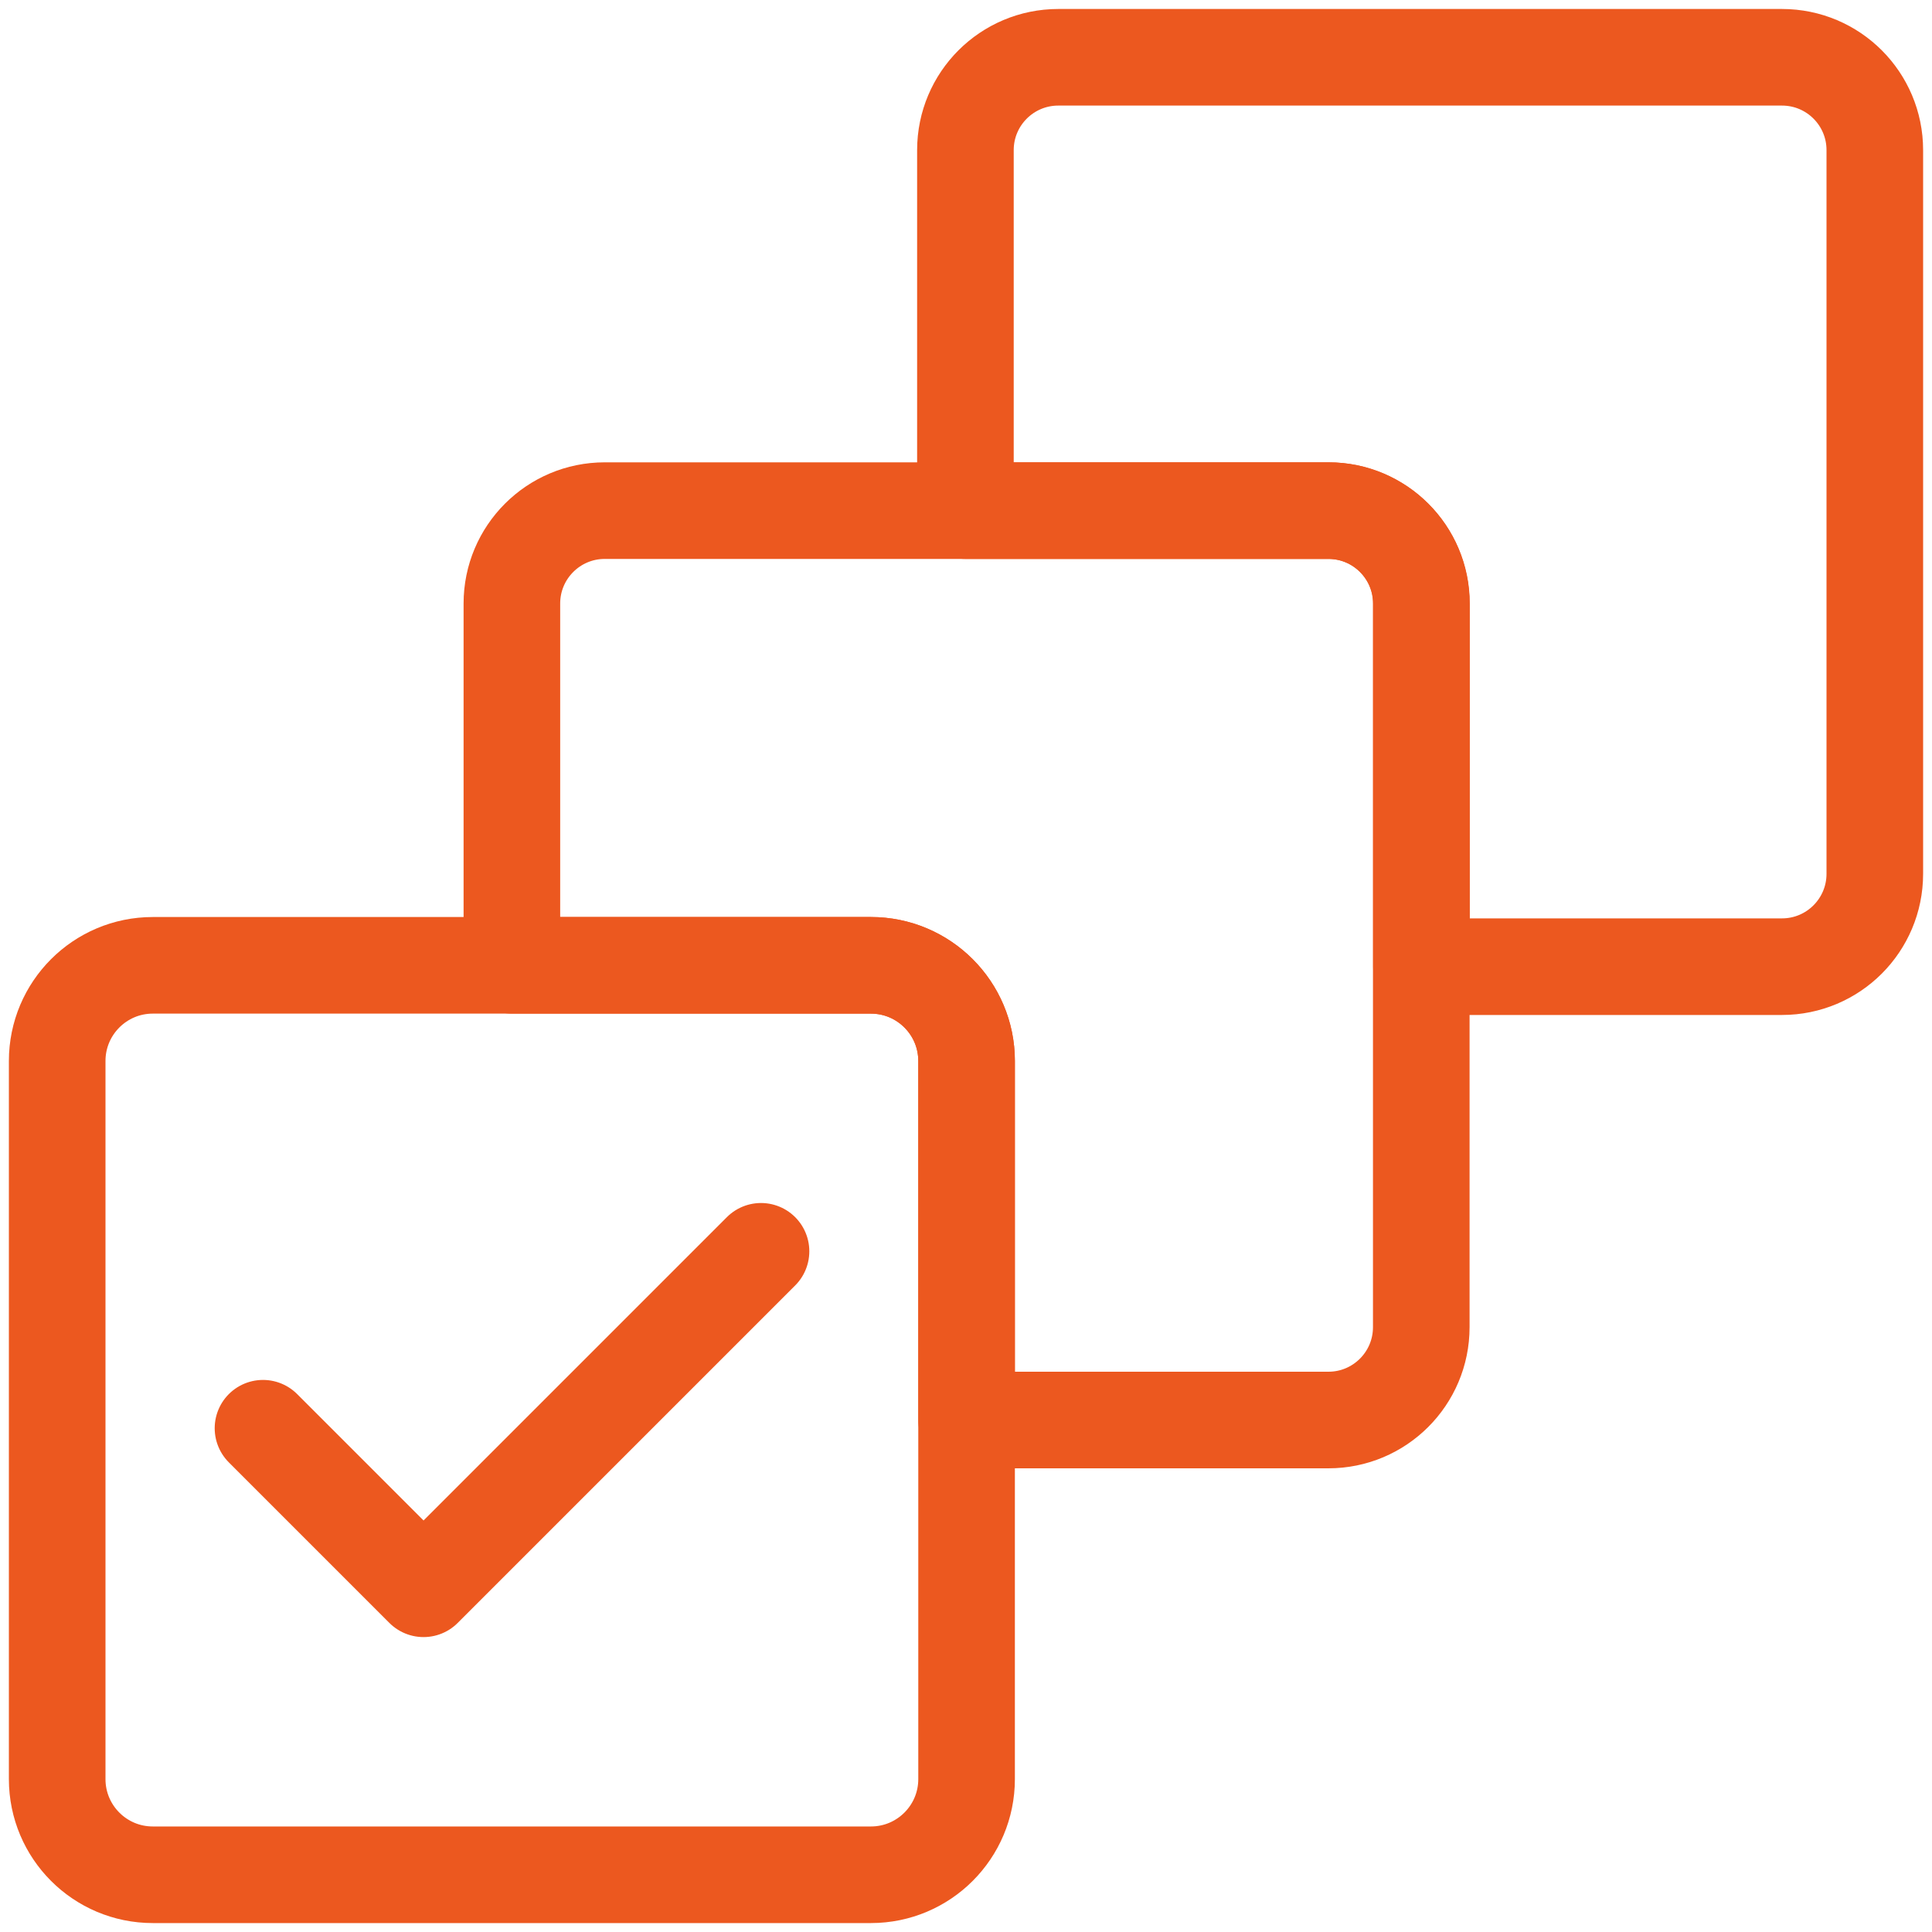 <svg width="40" height="40" viewBox="0 0 40 40" fill="none" xmlns="http://www.w3.org/2000/svg">
<g id="Group 377">
<path id="path4218" d="M18.032 38.815H3.163C2.07 38.815 1.184 37.928 1.184 36.835V21.966C1.184 20.873 2.07 19.986 3.163 19.986H18.032C19.125 19.986 20.012 20.873 20.012 21.966V36.835C20.012 37.928 19.125 38.815 18.032 38.815Z" stroke="#EC581F" stroke-width="2" stroke-miterlimit="10" stroke-linecap="round" stroke-linejoin="round"/>
<path id="path4222" d="M29.426 12.495V27.477C29.426 28.54 28.565 29.4 27.503 29.4H20.012V21.966C20.012 20.872 19.125 19.986 18.032 19.986H10.598V12.495C10.598 11.433 11.459 10.572 12.521 10.572H27.503C28.565 10.572 29.426 11.433 29.426 12.495Z" stroke="#EC581F" stroke-width="2" stroke-miterlimit="10" stroke-linecap="round" stroke-linejoin="round"/>
<path id="path4226" d="M38.816 3.108V18.091C38.816 19.153 37.956 20.014 36.894 20.014H29.43V12.495C29.43 11.433 28.569 10.572 27.507 10.572H19.988V3.108C19.988 2.046 20.849 1.186 21.911 1.186H36.894C37.956 1.186 38.816 2.046 38.816 3.108Z" stroke="#EC581F" stroke-width="2" stroke-miterlimit="10" stroke-linecap="round" stroke-linejoin="round"/>
<path id="path4230" d="M5.445 29.57L8.769 32.894L15.756 25.907" stroke="#EC581F" stroke-width="2" stroke-miterlimit="10" stroke-linecap="round" stroke-linejoin="round"/>
</g>
</svg>
